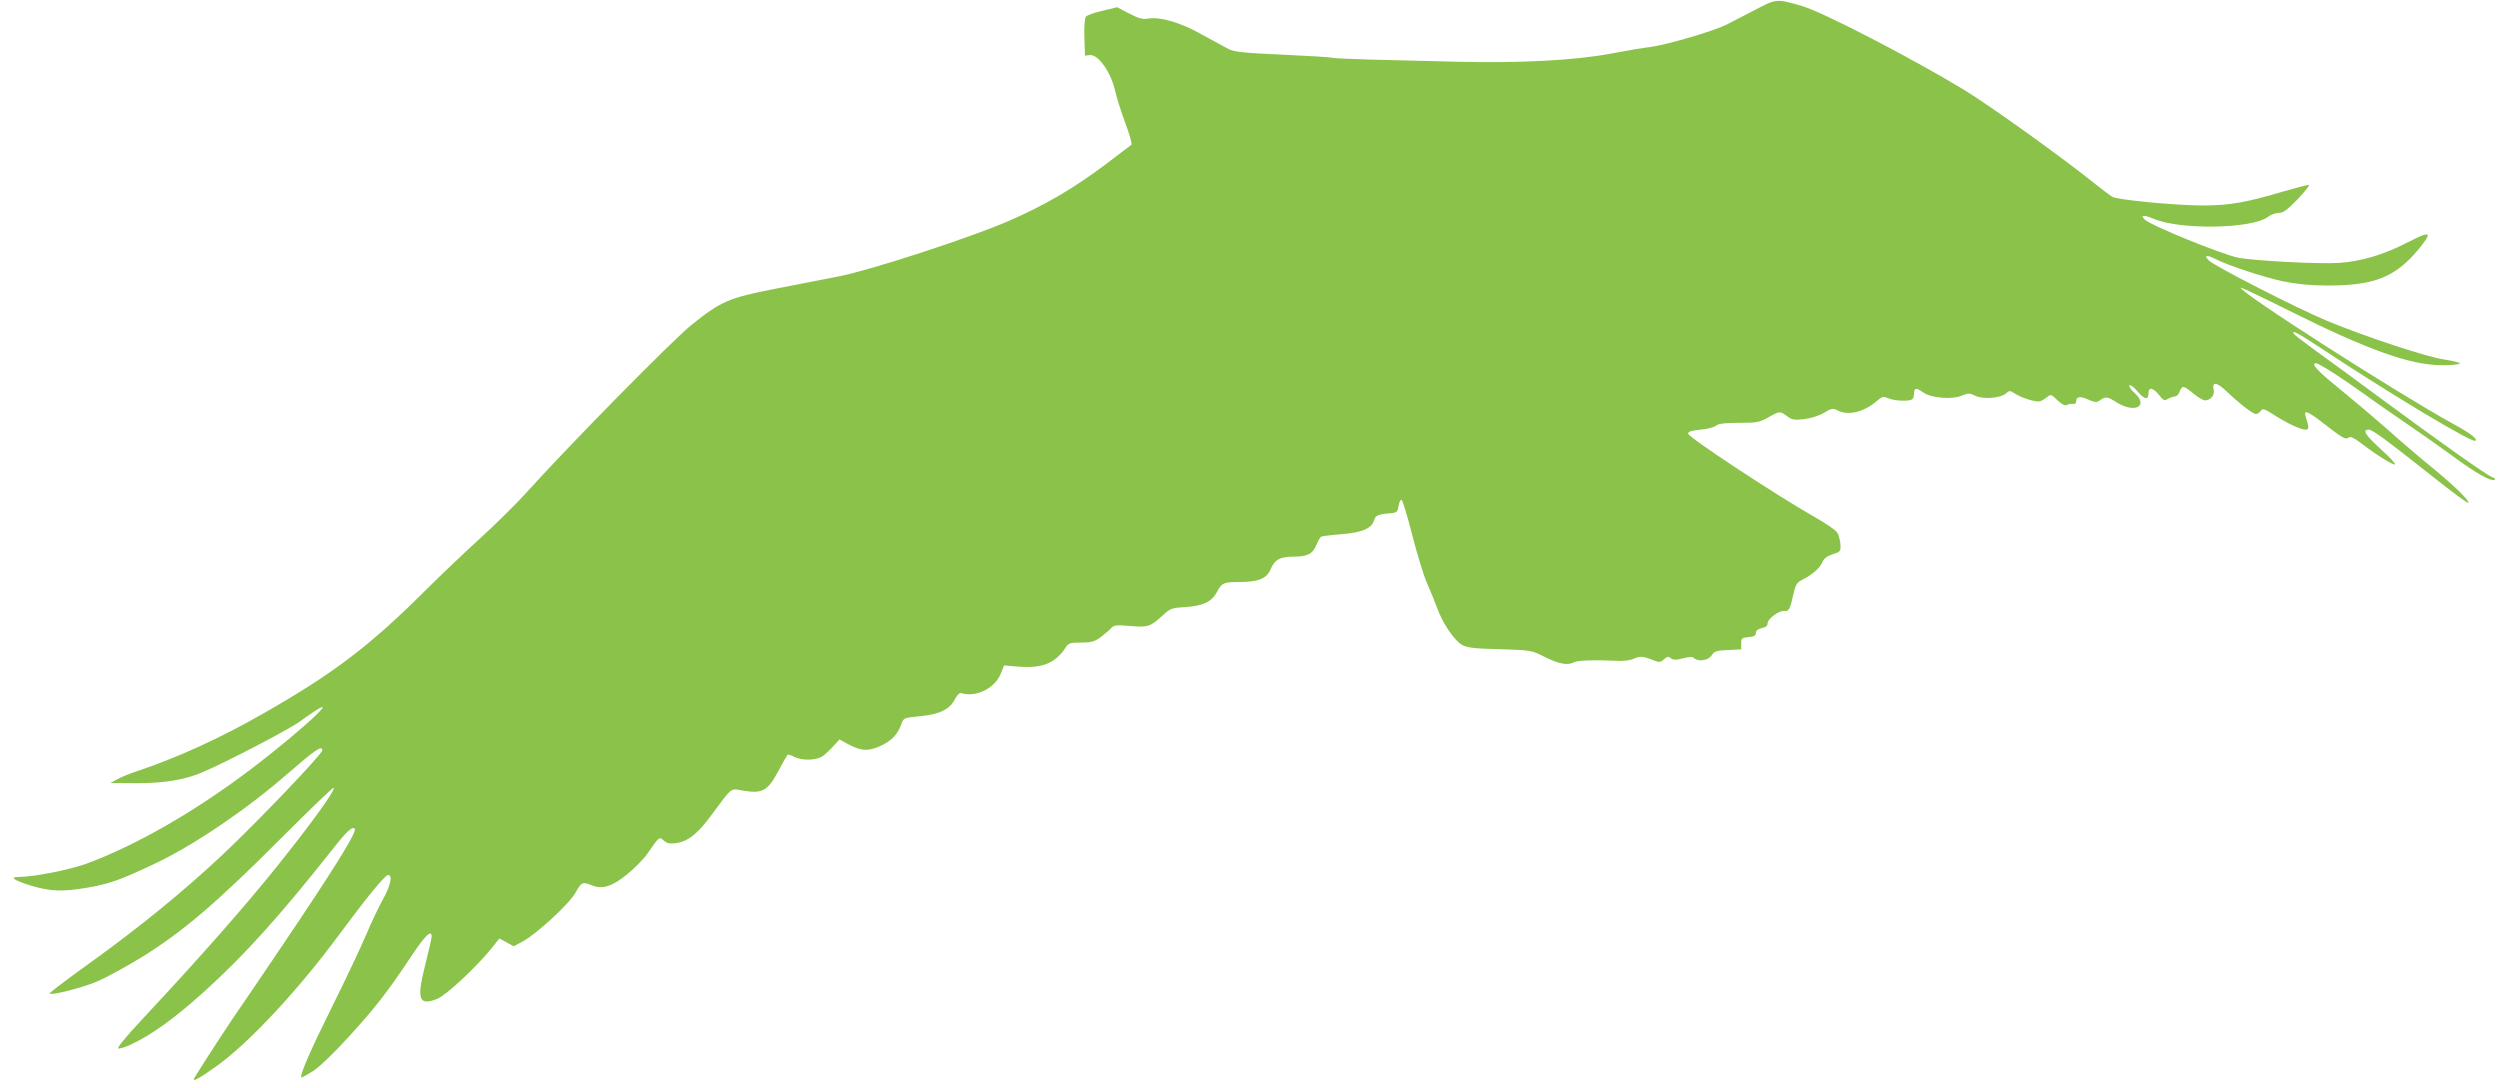 <?xml version="1.0" standalone="no"?>
<!DOCTYPE svg PUBLIC "-//W3C//DTD SVG 20010904//EN"
 "http://www.w3.org/TR/2001/REC-SVG-20010904/DTD/svg10.dtd">
<svg version="1.0" xmlns="http://www.w3.org/2000/svg"
 width="1280pt" height="557pt" viewBox="0 0 1280 557"
 preserveAspectRatio="xMidYMid meet">
<g transform="translate(0,557) scale(0.1,-0.1)"
fill="#8bc34a" stroke="none">
<path d="M8985 5519 c-55 -29 -120 -62 -145 -75 -68 -34 -298 -101 -386 -114
-44 -5 -135 -21 -204 -34 -182 -35 -469 -50 -790 -42 -146 4 -347 9 -448 11
-101 3 -187 7 -191 9 -4 3 -118 10 -252 16 -202 9 -250 14 -279 29 -19 10 -80
43 -136 74 -110 62 -213 92 -274 82 -30 -5 -49 0 -99 26 l-61 32 -75 -18 c-41
-9 -79 -23 -85 -30 -6 -8 -10 -50 -8 -106 l3 -94 26 3 c43 4 109 -91 130 -189
6 -29 29 -100 50 -158 22 -57 36 -108 32 -112 -5 -4 -68 -52 -141 -107 -161
-120 -305 -204 -489 -284 -193 -84 -707 -252 -868 -283 -71 -14 -219 -43 -328
-64 -236 -46 -277 -64 -427 -185 -97 -78 -625 -614 -854 -868 -48 -53 -148
-151 -222 -219 -74 -67 -206 -192 -292 -278 -277 -276 -466 -420 -817 -620
-224 -129 -446 -230 -655 -300 -36 -12 -81 -30 -100 -41 l-35 -19 135 -1 c138
0 245 17 334 55 121 51 444 219 503 262 260 189 39 -24 -256 -248 -287 -217
-590 -390 -841 -482 -86 -31 -269 -67 -344 -67 -50 0 -25 -17 61 -44 101 -30
162 -33 289 -11 114 19 175 41 361 130 193 93 460 274 667 455 142 123 176
146 176 118 0 -19 -332 -366 -505 -529 -204 -192 -429 -375 -683 -558 -117
-84 -211 -155 -208 -158 10 -10 158 27 239 60 47 19 156 79 242 132 205 128
378 276 708 607 143 143 261 257 265 254 10 -11 -109 -176 -289 -401 -170
-212 -406 -479 -692 -785 -83 -89 -130 -146 -121 -148 8 -2 38 7 66 21 99 45
223 134 368 265 207 186 390 389 660 730 75 96 103 122 116 109 12 -12 -72
-151 -269 -447 -116 -173 -245 -364 -287 -425 -62 -87 -216 -323 -265 -404
-14 -24 22 -5 109 57 166 117 420 389 629 672 143 193 238 310 254 310 24 0
14 -52 -26 -124 -22 -39 -60 -120 -86 -181 -25 -60 -104 -227 -175 -370 -112
-225 -167 -352 -157 -362 2 -1 28 13 58 32 32 20 106 90 184 176 136 149 198
228 322 415 71 106 103 137 103 98 0 -8 -14 -70 -31 -136 -47 -186 -36 -219
58 -183 46 18 197 158 280 260 l40 50 37 -20 36 -20 45 24 c70 37 240 193 272
251 31 55 35 56 84 37 54 -22 105 -5 183 59 37 31 82 76 99 101 64 92 62 90
86 69 16 -14 30 -17 61 -13 61 8 110 46 179 139 116 156 97 141 171 129 94
-15 122 1 175 101 23 43 44 80 47 83 3 3 18 -1 34 -10 39 -20 113 -19 145 3
14 9 39 33 56 52 l31 34 50 -27 c62 -34 104 -34 169 -2 52 26 80 57 99 110 10
29 13 30 94 38 99 9 154 35 179 87 11 21 23 33 32 31 77 -23 173 25 203 100
l17 42 71 -6 c123 -10 190 16 243 96 16 25 23 27 80 27 52 0 68 4 101 28 21
16 45 37 53 46 13 15 26 17 96 11 92 -8 105 -4 169 55 38 35 46 38 117 42 90
6 133 27 160 77 25 47 33 51 117 51 93 0 138 18 157 64 21 51 49 66 120 66 70
0 96 14 116 62 7 18 17 36 23 40 5 3 53 9 105 13 105 8 156 30 167 73 6 23 23
30 84 34 31 3 36 7 40 36 3 18 10 33 15 33 6 0 30 -80 55 -178 25 -98 59 -209
76 -248 17 -38 41 -97 53 -130 28 -77 87 -164 127 -187 25 -14 61 -19 193 -22
162 -5 162 -5 233 -41 71 -35 115 -43 147 -26 19 10 97 13 206 8 48 -3 79 1
99 10 30 15 49 14 103 -8 28 -11 34 -11 52 5 17 15 23 16 36 6 12 -10 25 -10
61 -1 33 9 50 9 57 2 21 -21 74 -13 91 14 14 21 24 24 83 27 l68 3 0 30 c0 27
3 30 38 33 28 2 37 8 37 21 0 13 10 20 30 25 20 4 30 11 30 24 0 24 59 67 86
64 23 -3 29 7 48 93 9 40 17 53 41 65 51 25 93 61 105 91 9 20 24 32 53 41 41
13 42 15 40 52 -2 22 -9 49 -17 60 -7 12 -60 48 -117 80 -200 114 -649 410
-646 426 1 11 20 16 63 20 34 3 69 12 79 20 13 11 44 15 119 15 92 0 105 3
150 28 58 33 59 33 96 6 25 -19 37 -21 87 -15 33 4 76 17 101 32 40 24 47 25
70 13 55 -30 140 -8 209 54 20 17 26 18 53 7 31 -13 102 -16 120 -5 5 3 10 17
10 31 0 29 12 30 48 4 39 -28 146 -37 195 -16 35 14 41 14 70 0 38 -20 130
-13 158 12 17 15 20 15 43 0 39 -25 112 -47 133 -40 10 4 26 14 36 22 16 14
20 13 51 -17 23 -22 39 -30 48 -25 7 5 21 7 31 6 10 -2 17 3 17 12 0 26 20 29
62 10 32 -14 43 -15 56 -6 33 23 40 23 89 -8 94 -59 167 -19 91 49 -18 16 -29
33 -25 38 5 4 23 -9 40 -30 37 -43 57 -47 57 -12 0 35 23 32 54 -7 23 -29 28
-32 46 -20 11 6 27 12 35 12 9 0 20 11 25 25 12 33 20 32 70 -10 23 -19 50
-35 60 -35 28 0 51 28 44 55 -10 42 16 39 64 -7 66 -63 137 -118 152 -118 7 0
18 7 25 16 10 14 18 12 69 -21 69 -44 134 -74 160 -75 19 0 19 9 1 68 -11 34
10 27 79 -26 106 -83 125 -95 140 -83 10 8 26 1 67 -30 83 -63 160 -110 171
-107 6 2 -26 37 -71 77 -80 73 -98 101 -63 101 19 0 82 -46 336 -247 93 -74
171 -131 174 -128 9 9 -74 90 -183 179 -55 44 -160 134 -234 200 -74 65 -188
161 -253 214 -103 83 -138 122 -110 122 15 0 126 -71 242 -154 63 -46 169
-119 235 -164 66 -45 168 -117 228 -161 113 -83 188 -126 209 -118 8 3 1 9
-14 15 -30 12 -262 176 -583 413 -115 85 -258 190 -317 232 -59 43 -110 82
-113 87 -15 24 21 5 136 -71 347 -230 770 -484 792 -476 18 6 -26 40 -113 87
-286 157 -1103 680 -1087 697 3 2 114 -51 248 -118 405 -202 620 -279 785
-279 45 0 85 4 88 9 3 4 -32 13 -77 20 -90 12 -415 120 -609 201 -156 66 -567
276 -598 306 -28 28 -13 31 33 8 63 -33 249 -94 349 -115 71 -14 140 -21 223
-21 204 0 306 30 403 117 47 42 112 123 112 139 0 14 -29 3 -109 -38 -119 -61
-232 -94 -343 -102 -105 -7 -442 11 -520 27 -89 19 -447 165 -477 195 -25 24
-6 25 45 4 134 -58 503 -52 585 9 15 12 41 21 57 21 22 0 43 15 95 69 37 39
63 72 59 74 -4 2 -65 -14 -137 -35 -185 -55 -273 -70 -405 -70 -139 0 -434 28
-464 44 -11 6 -52 37 -91 68 -164 132 -530 395 -669 480 -267 162 -724 399
-832 430 -130 37 -128 37 -239 -21z"/>
</g>
</svg>
